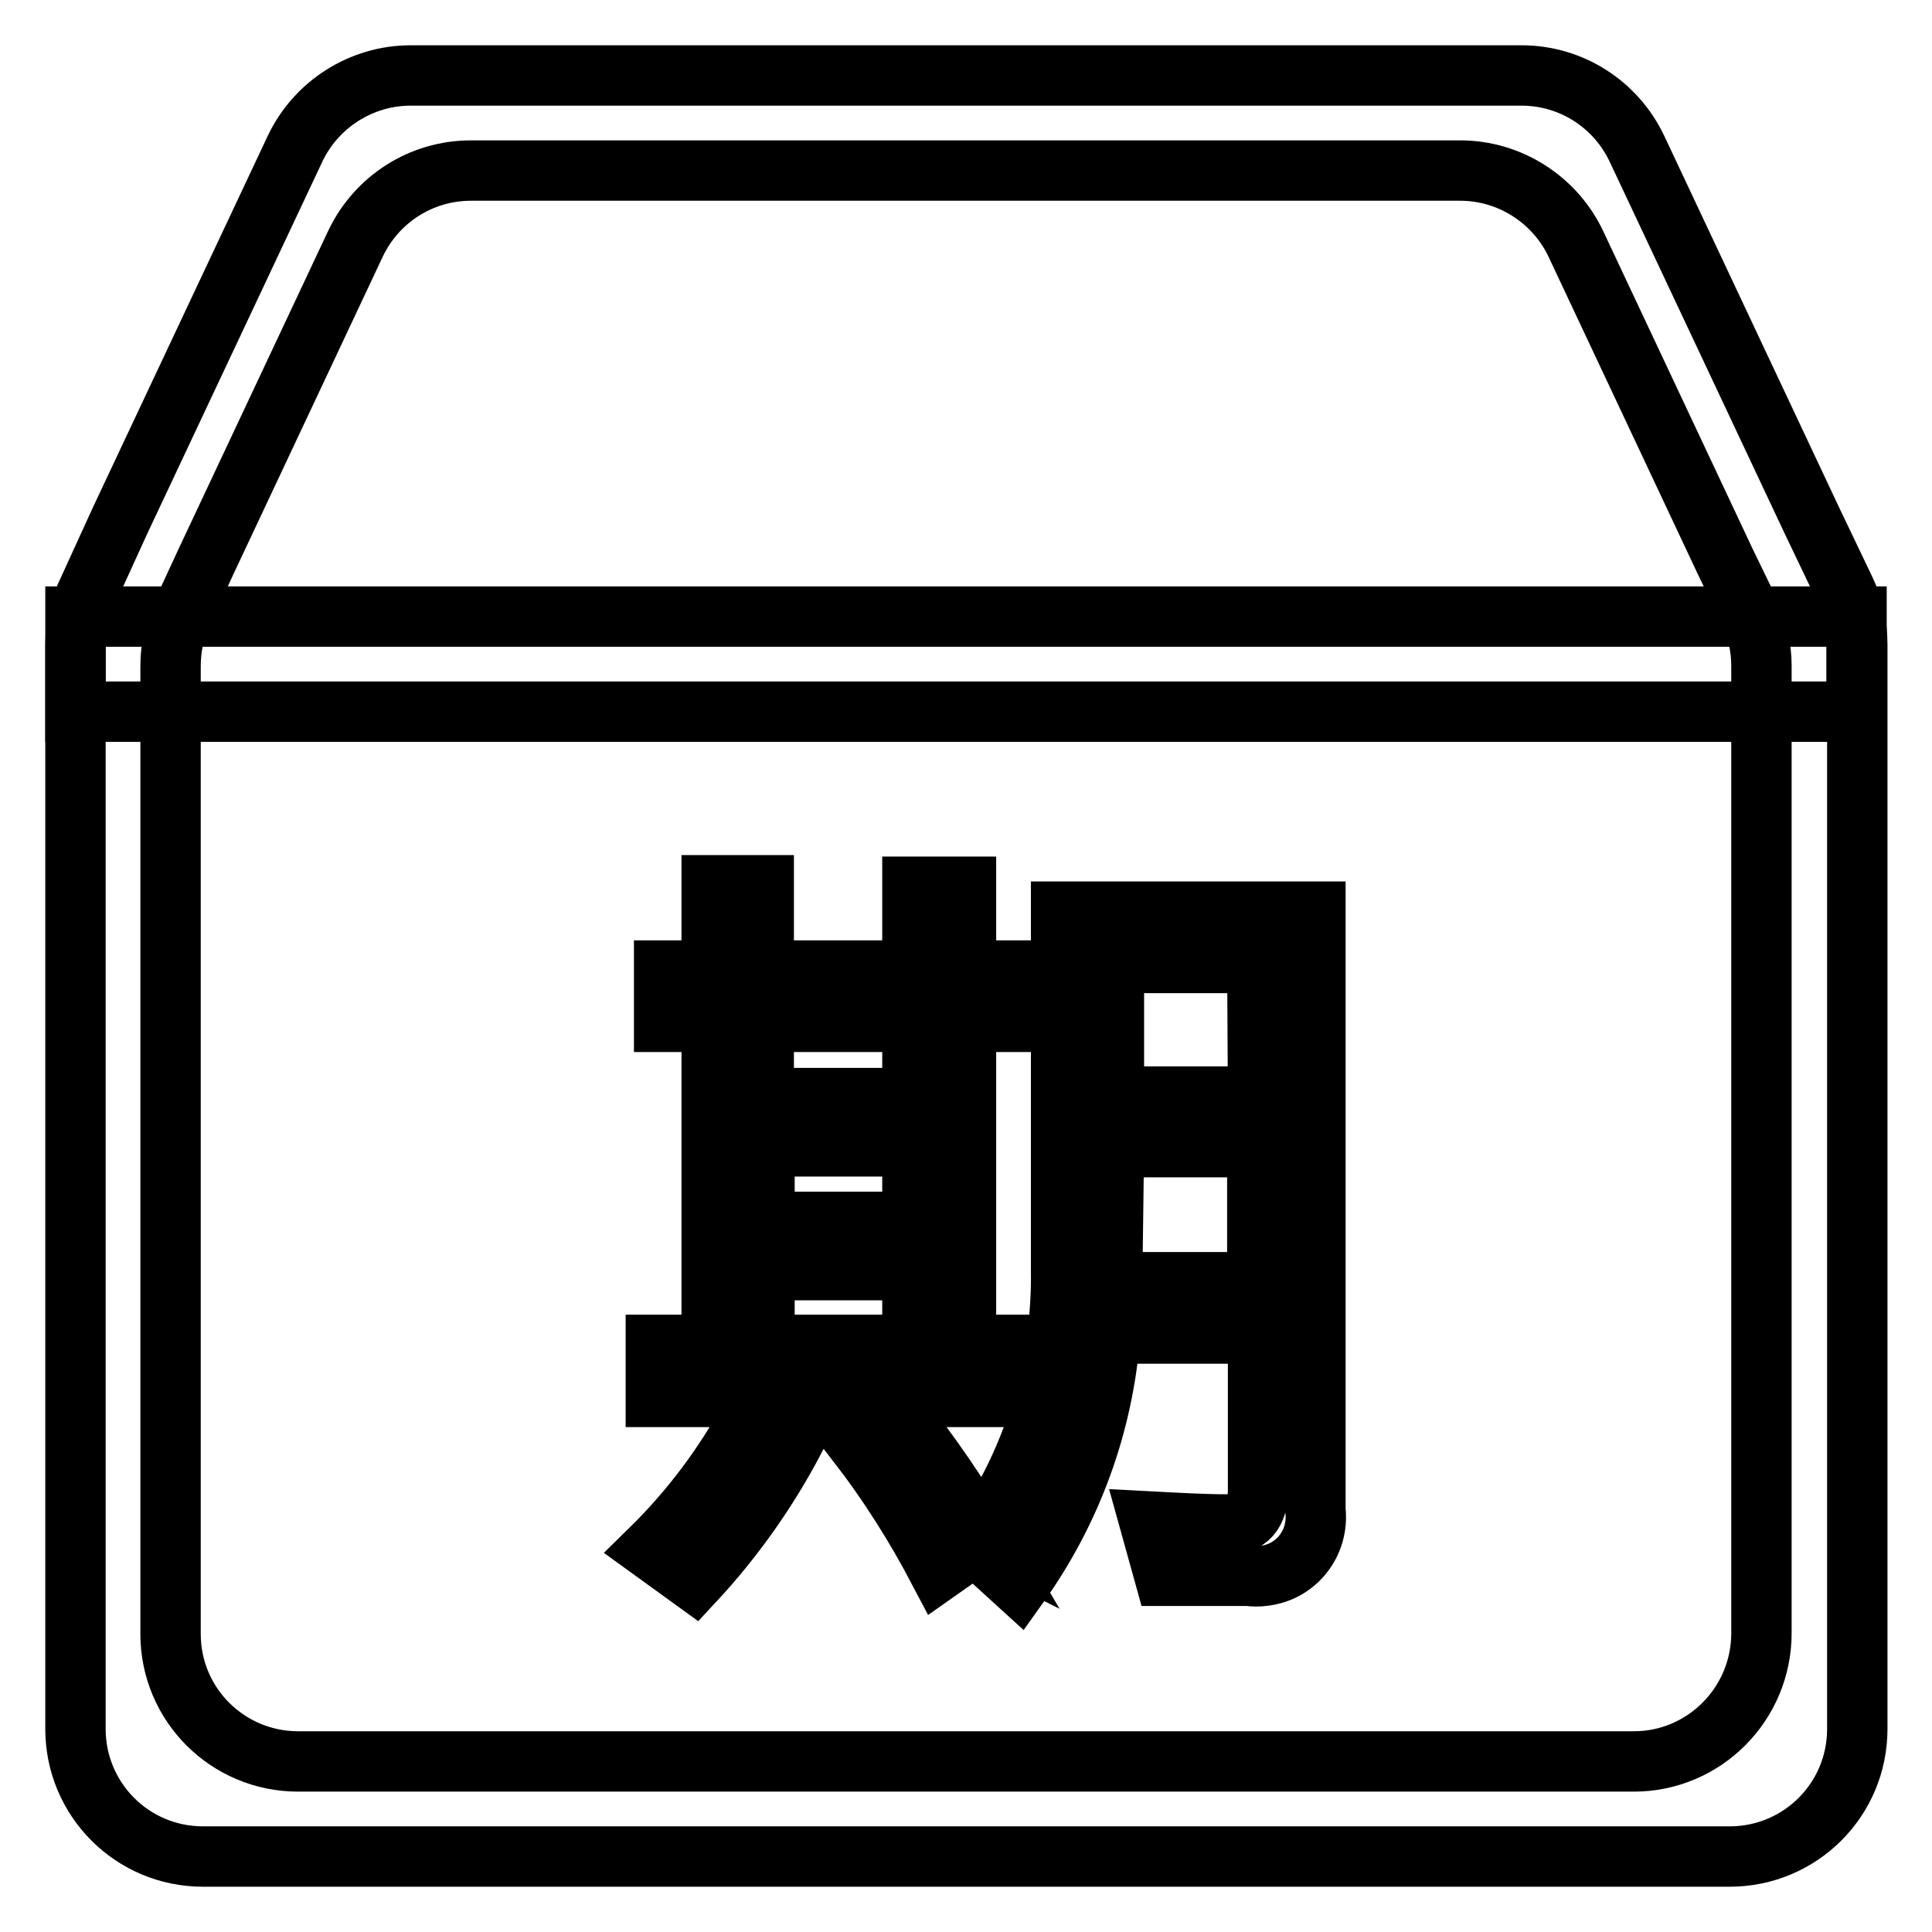 <?xml version="1.0" encoding="utf-8"?>
<!-- Svg Vector Icons : http://www.onlinewebfonts.com/icon -->
<!DOCTYPE svg PUBLIC "-//W3C//DTD SVG 1.1//EN" "http://www.w3.org/Graphics/SVG/1.1/DTD/svg11.dtd">
<svg version="1.1" xmlns="http://www.w3.org/2000/svg" xmlns:xlink="http://www.w3.org/1999/xlink" x="0px" y="0px" viewBox="0 0 256 256" enable-background="new 0 0 256 256" xml:space="preserve">
<g> <path stroke-width="8" fill-opacity="0" stroke="#000000"  d="M105.4,190.5c-3.6,6.9-8.1,13.3-13.4,19l-5.8-4.2c5.3-5.2,9.8-11.2,13.3-17.7L105.4,190.5z M101.2,117.3 v11.3h19.7v-11.1h7.1v11.1h6.1v6.8H128v42.8h6.7v6.9H86.9v-6.9h7.4v-42.8H88v-6.8h6.3v-11.3H101.2z M101.2,135.4v10.1h19.7v-10.1 H101.2z M120.9,161.9v-10h-19.6v10H120.9z M120.9,178.2v-9.9h-19.6v9.9H120.9z M130,203.5c7.1-10.4,10.8-22.7,10.6-35.3v-47.4h33.7 v79.3c0.5,4.3-2.5,8.2-6.8,8.7c-0.7,0.1-1.4,0.1-2.1,0h-11.1l-2-7.2c3.8,0.2,7.2,0.4,10.4,0.4c2.6,0,4-1.5,4-4.6v-20.7h-19.6 c-0.9,12-5.1,23.5-12.1,33.3l-5.6-5.1c0.2-0.2,0.3-0.4,0.4-0.6l-5.4,3.8c-3.1-5.9-6.7-11.6-10.8-16.9l5.7-3.5 c4,5,7.7,10.4,10.9,15.9L130,203.5z M147.4,167.4v2.5h19.2v-17.9h-19L147.4,167.4z M166.6,127.6h-19v17.7h19.1L166.6,127.6z"/> <path stroke-width="8" fill-opacity="0" stroke="#000000"  d="M240.1,69l-23.2-49.3c-2.8-5.9-8.7-9.7-15.3-9.7H54.4c-6.5,0-12.5,3.8-15.3,9.7L15.9,69l-4.2,9.2 c-1.1,2.2-1.7,4.7-1.7,7.2v143.7c0,9.3,7.5,16.9,16.9,16.9h202.3c9.3,0,16.9-7.5,16.9-16.9V85.4c0-2.5-0.5-4.9-1.6-7.2L240.1,69z  M216.5,233.4h-177c-9.3,0-16.9-7.5-16.9-16.9V88.3c0-2.5,0.5-4.9,1.6-7.2l3.1-6.7l19.8-42.1c2.8-5.9,8.7-9.7,15.3-9.7h131.1 c6.5,0,12.5,3.8,15.3,9.7l19.8,42.1l3.2,6.6c1,2.2,1.6,4.7,1.6,7.2v128.2C233.4,225.8,225.8,233.4,216.5,233.4z"/> <path stroke-width="8" fill-opacity="0" stroke="#000000"  d="M10,81.7h236v12.6H10V81.7z"/></g>
</svg>
